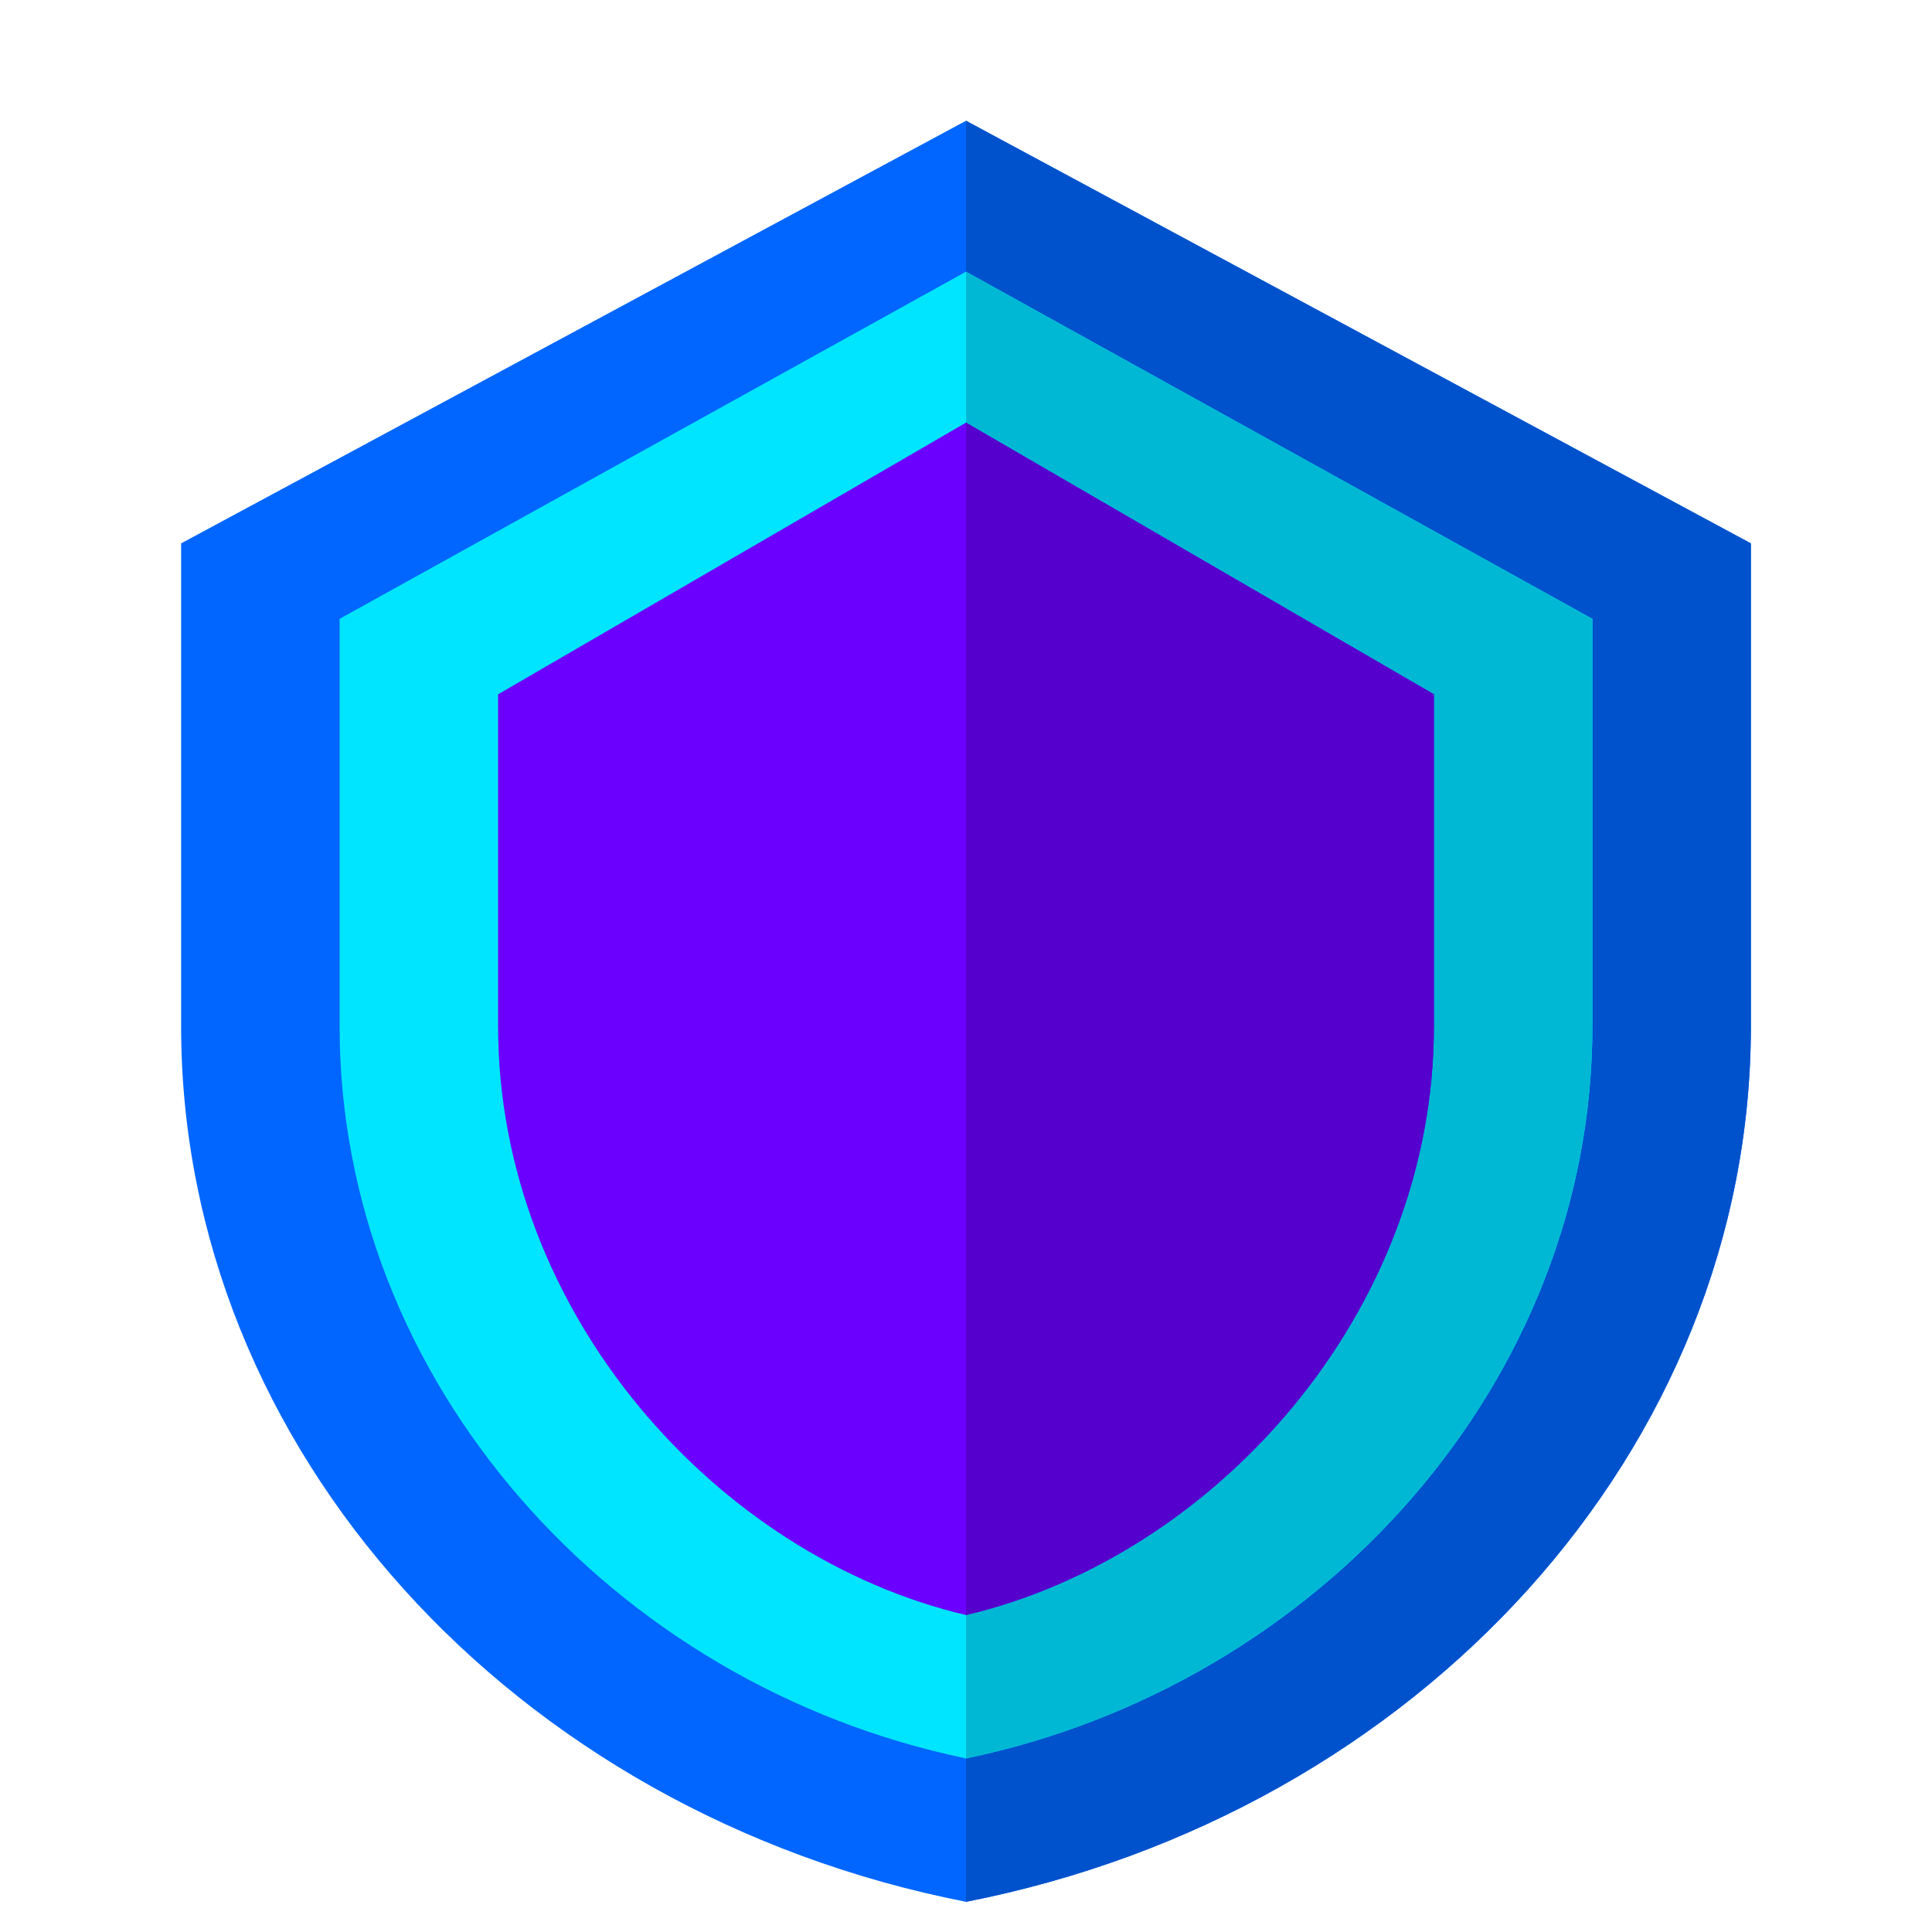 <svg width="512" height="512" viewBox="0 0 512 512" fill="none" xmlns="http://www.w3.org/2000/svg">
  <path d="M256 32L48 144V272C48 384 136.1 480.5 256 504C375.9 480.5 464 384 464 272V144L256 32Z" fill="#0066FF"/>
  <path d="M256 32V504C375.9 480.5 464 384 464 272V144L256 32Z" fill="#0052CC"/>
  <path d="M256 72L90 164V272C90 366 162.1 446.5 256 466C349.9 446.5 422 366 422 272V164L256 72Z" fill="#00E5FF"/>
  <path d="M256 72V466C349.9 446.5 422 366 422 272V164L256 72Z" fill="#00B8D4"/>
  <path d="M256 112L132 184V272C132 348 190.1 412.5 256 428C321.9 412.5 380 348 380 272V184L256 112Z" fill="#6B00FF"/>
  <path d="M256 112V428C321.9 412.5 380 348 380 272V184L256 112Z" fill="#5500CC"/>
</svg> 
